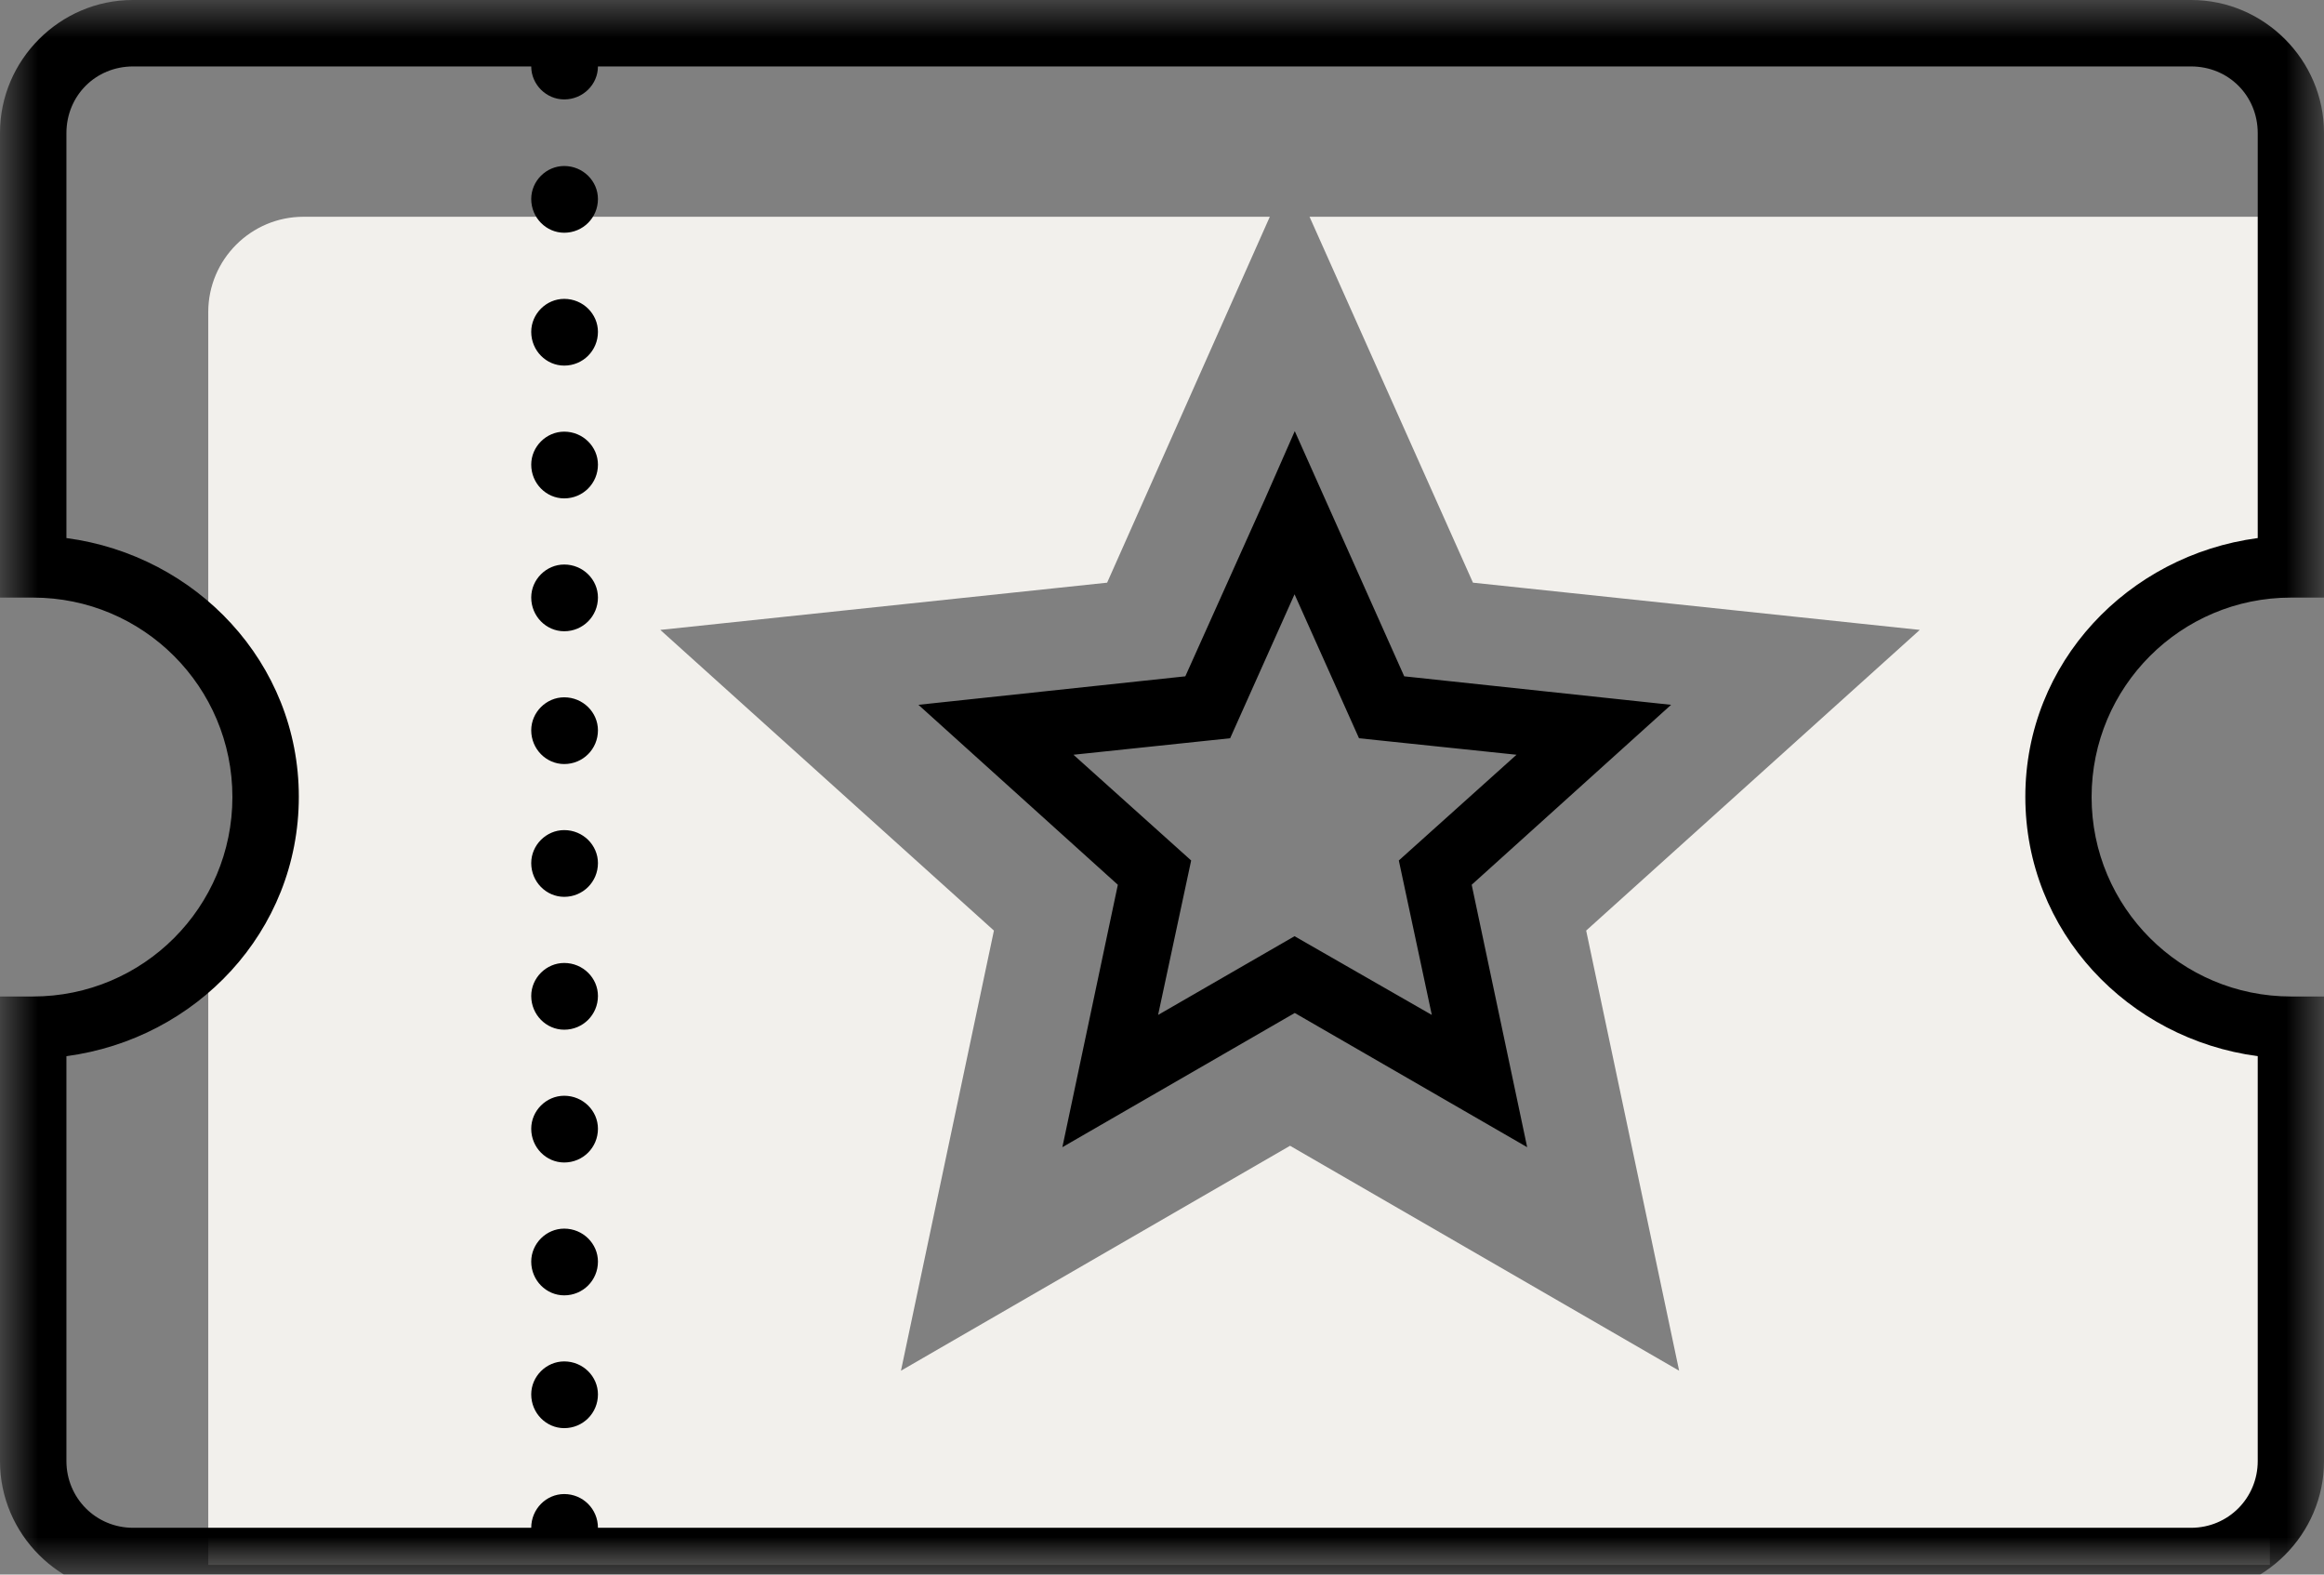 <svg xmlns="http://www.w3.org/2000/svg" xmlns:xlink="http://www.w3.org/1999/xlink" width="31" height="21" viewBox="0 0 31 21" fill="none"><rect x="0" y="0" width="31" height="21" fill="#808080" stroke="none"/><defs><path id="path_0"
        transform="translate(0 0) rotate(0 15.5 10.5)"
        d="M0,21L31,21L31,0L0,0L0,21Z" /></defs><g opacity="1" transform="translate(0 0)  rotate(0 15.5 10.5)"><mask id="mask-0" fill="white"><use xlink:href="#path_0"></use></mask><g mask="url(#mask-0)"></g><g mask="url(#mask-0)"><path id="Path 3245" fill-rule="evenodd" style="fill:#F2F0EC" transform="translate(2.778 2.891)  rotate(0 13.748 8.99)" opacity="1" d="M0 9.72C0.44 9.19 0.7 8.51 0.7 7.77C0.7 7.03 0.44 6.36 0 5.83L0 1.27C0 0.57 0.57 0 1.27 0L14.16 0L11.99 4.88L6.03 5.51L10.48 9.52L9.24 15.39L14.43 12.39L19.62 15.39L18.38 9.52L22.83 5.51L16.87 4.88L14.69 0L27.5 0L27.5 4.66C25.92 4.77 24.67 6.09 24.67 7.7C24.67 9.3 25.92 10.62 27.5 10.73L27.5 17.98L0 17.98L0 9.72Z" /></g><g mask="url(#mask-0)"><path id="Path 3246" fill-rule="evenodd" style="fill:#000000" transform="translate(0 0)  rotate(0 15.5 10.629)" opacity="1" d="M1.77 0Z M0 7.97L0.44 7.97C1.91 7.97 3.1 9.16 3.1 10.63C3.1 12.1 1.91 13.29 0.44 13.29L0 13.29L0 19.49C0 20.46 0.8 21.26 1.77 21.26L29.23 21.26C30.2 21.26 31 20.46 31 19.49L31 13.29L30.56 13.29C29.09 13.29 27.9 12.1 27.9 10.63C27.9 9.16 29.09 7.97 30.56 7.97L31 7.97L31 1.77C31 0.8 30.2 0 29.23 0L1.77 0C0.8 0 0 0.8 0 1.77L0 7.97Z M27.016 10.626C27.016 8.836 28.386 7.406 30.116 7.176L30.116 1.776C30.116 1.276 29.726 0.886 29.226 0.886L7.976 0.886C7.976 1.126 7.776 1.326 7.526 1.326C7.286 1.326 7.086 1.126 7.086 0.886L1.776 0.886C1.276 0.886 0.886 1.276 0.886 1.776L0.886 7.176C2.616 7.406 3.986 8.836 3.986 10.626C3.986 12.426 2.616 13.856 0.886 14.086L0.886 19.486C0.886 19.976 1.276 20.376 1.776 20.376L7.086 20.376C7.086 20.126 7.286 19.926 7.526 19.926C7.776 19.926 7.976 20.126 7.976 20.376L29.226 20.376C29.726 20.376 30.116 19.976 30.116 19.486L30.116 14.086C28.386 13.856 27.016 12.426 27.016 10.626Z M7.086 2.654C7.086 2.904 7.286 3.104 7.526 3.104C7.776 3.104 7.976 2.904 7.976 2.654C7.976 2.414 7.776 2.214 7.526 2.214C7.286 2.214 7.086 2.414 7.086 2.654Z M7.086 4.426C7.086 4.676 7.286 4.876 7.526 4.876C7.776 4.876 7.976 4.676 7.976 4.426C7.976 4.186 7.776 3.986 7.526 3.986C7.286 3.986 7.086 4.186 7.086 4.426Z M17.271 5.75Z M15.811 9.02L12.251 9.4L14.911 11.8L14.171 15.3L17.271 13.51L20.371 15.3L19.631 11.8L22.291 9.4L18.731 9.02L17.271 5.75L16.871 6.66L15.811 9.02Z M7.086 6.197C7.086 6.447 7.286 6.647 7.526 6.647C7.776 6.647 7.976 6.447 7.976 6.197C7.976 5.957 7.776 5.757 7.526 5.757C7.286 5.757 7.086 5.957 7.086 6.197Z M7.086 7.969C7.086 8.219 7.286 8.419 7.526 8.419C7.776 8.419 7.976 8.219 7.976 7.969C7.976 7.729 7.776 7.529 7.526 7.529C7.286 7.529 7.086 7.729 7.086 7.969Z M17.268 7.926Z M15.448 13.536L17.268 12.486L19.099 13.536L18.659 11.476L20.229 10.066L18.128 9.846L17.268 7.926L16.409 9.846L14.319 10.066L15.889 11.476L15.448 13.536Z M7.086 9.74C7.086 9.99 7.286 10.19 7.526 10.19C7.776 10.19 7.976 9.99 7.976 9.74C7.976 9.5 7.776 9.3 7.526 9.3C7.286 9.3 7.086 9.5 7.086 9.74Z M7.086 11.511C7.086 11.761 7.286 11.961 7.526 11.961C7.776 11.961 7.976 11.761 7.976 11.511C7.976 11.271 7.776 11.071 7.526 11.071C7.286 11.071 7.086 11.271 7.086 11.511Z M7.086 13.283C7.086 13.533 7.286 13.733 7.526 13.733C7.776 13.733 7.976 13.533 7.976 13.283C7.976 13.043 7.776 12.843 7.526 12.843C7.286 12.843 7.086 13.043 7.086 13.283Z M7.086 15.054C7.086 15.304 7.286 15.504 7.526 15.504C7.776 15.504 7.976 15.304 7.976 15.054C7.976 14.814 7.776 14.614 7.526 14.614C7.286 14.614 7.086 14.814 7.086 15.054Z M7.086 16.826C7.086 17.076 7.286 17.276 7.526 17.276C7.776 17.276 7.976 17.076 7.976 16.826C7.976 16.586 7.776 16.386 7.526 16.386C7.286 16.386 7.086 16.586 7.086 16.826Z M7.526 18.157Z M7.526 19.047C7.776 19.047 7.976 18.847 7.976 18.597C7.976 18.357 7.776 18.157 7.526 18.157C7.286 18.157 7.086 18.357 7.086 18.597C7.086 18.847 7.286 19.047 7.526 19.047Z " /></g></g></svg>
